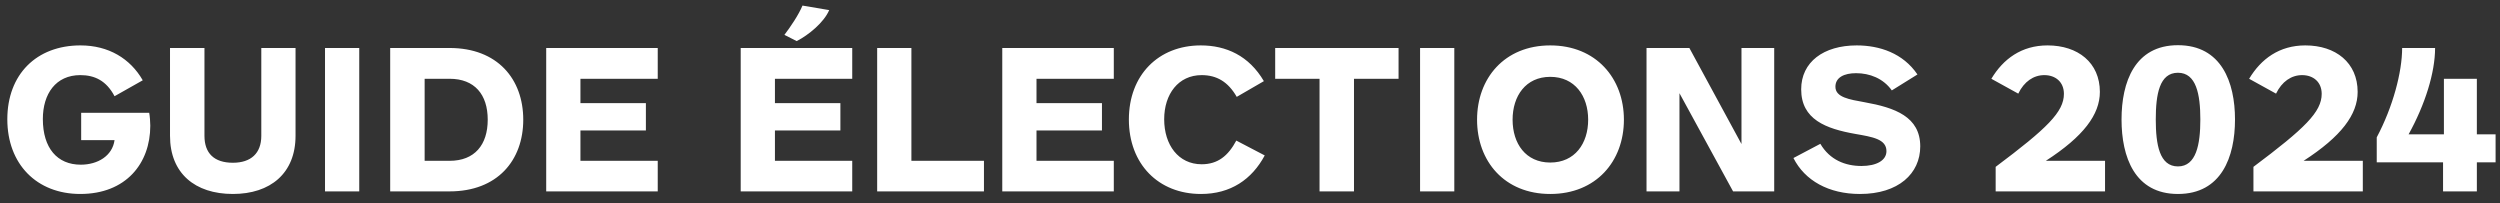 <svg fill="none" height="17" viewBox="0 0 209 17" width="209" xmlns="http://www.w3.org/2000/svg"><rect x="0" y="0" width="209" height="17" fill="#333333" stroke="none"/><path d="m6.732 3.796c2.34 0 4.158 1.098 5.202 2.916l-2.358 1.332c-.684-1.296-1.656-1.764-2.862-1.764-2.052 0-3.132 1.566-3.132 3.672 0 2.43 1.206 3.816 3.168 3.816 1.422 0 2.646-.738 2.826-2.052h-2.79v-2.286h5.688c.054.288.09.774.09 1.08 0 3.15-2.034 5.706-5.85 5.706-3.654 0-6.102-2.502-6.102-6.246s2.43-6.174 6.12-6.174zm17.975.216v7.344c0 3.132-2.106 4.86-5.238 4.86-3.168 0-5.256-1.728-5.256-4.86v-7.344h2.88v7.344c0 1.458.81 2.25 2.376 2.25 1.512 0 2.376-.792 2.376-2.25v-7.344zm5.326 11.988h-2.862v-11.988h2.862zm5.467-2.556h2.088c2.088 0 3.186-1.332 3.186-3.438s-1.098-3.42-3.186-3.42h-2.088zm2.088 2.556h-4.968v-11.988h4.968c3.996 0 6.156 2.592 6.156 5.994s-2.16 5.994-6.156 5.994zm17.399 0h-9.324v-11.988h9.324v2.574h-6.462v2.034h5.472v2.286h-5.472v2.538h6.462zm16.26 0h-9.324v-11.988h9.324v2.574h-6.462v2.034h5.472v2.286h-5.472v2.538h6.462zm-4.644-12.564-1.026-.522c.522-.684 1.188-1.674 1.512-2.448l2.232.378c-.432 1.026-1.728 2.088-2.718 2.592zm15.656 12.564h-8.928v-11.988h2.862v9.432h6.066zm10.855 0h-9.324v-11.988h9.324v2.574h-6.462v2.034h5.472v2.286h-5.472v2.538h6.462zm12.546-9.216-2.268 1.314c-.72-1.26-1.674-1.818-2.934-1.818-1.944 0-3.132 1.584-3.132 3.69 0 2.142 1.188 3.762 3.132 3.762 1.35 0 2.214-.702 2.898-1.98l2.376 1.242c-1.08 2.016-2.862 3.222-5.328 3.222-3.564 0-6.03-2.502-6.03-6.228 0-3.708 2.466-6.192 6.012-6.192 2.124 0 4.032.864 5.274 2.988zm11.26-.198h-3.726v9.414h-2.88v-9.414h-3.708v-2.574h10.314zm4.66 9.414h-2.862v-11.988h2.862zm14.179-5.994c0 3.474-2.322 6.21-6.156 6.21s-6.12-2.736-6.12-6.21c0-3.456 2.286-6.21 6.12-6.21s6.156 2.754 6.156 6.21zm-2.988 0c0-1.98-1.116-3.582-3.168-3.582s-3.15 1.602-3.15 3.582c0 1.998 1.098 3.582 3.15 3.582s3.168-1.584 3.168-3.582zm15.553 5.994h-3.438l-4.482-8.208v8.208h-2.754v-11.988h3.582l4.356 8.028v-8.028h2.736zm6.899-12.204c1.908 0 3.87.648 5.076 2.43l-2.142 1.332c-.72-1.008-1.854-1.44-2.988-1.44-1.008 0-1.728.36-1.728 1.134 0 .882 1.152 1.062 2.448 1.296 2.52.45 4.644 1.206 4.644 3.69 0 2.268-1.818 3.978-5.04 3.978-2.61 0-4.608-1.116-5.562-3.006l2.25-1.188c.792 1.35 2.088 1.854 3.438 1.854 1.26 0 2.088-.468 2.088-1.242 0-1.008-1.17-1.188-2.61-1.44-2.448-.432-4.518-1.206-4.518-3.726 0-2.286 1.872-3.672 4.644-3.672zm20.759 12.204h-9.144v-2.052c4.302-3.222 5.706-4.59 5.706-6.102 0-.99-.702-1.566-1.638-1.566-.9 0-1.692.54-2.178 1.548l-2.25-1.242c.99-1.656 2.52-2.79 4.698-2.79 2.538 0 4.374 1.44 4.374 3.888 0 1.89-1.368 3.726-4.518 5.76h4.95zm10.865-6.012c0 3.132-1.134 6.228-4.77 6.228-3.618 0-4.716-3.096-4.716-6.228 0-3.114 1.098-6.21 4.716-6.21 3.636 0 4.77 3.096 4.77 6.21zm-2.898 0c0-2.106-.342-3.906-1.872-3.906-1.548 0-1.854 1.8-1.854 3.906 0 2.088.306 3.924 1.854 3.924 1.53 0 1.872-1.836 1.872-3.924zm13.583 6.012h-9.144v-2.052c4.302-3.222 5.706-4.59 5.706-6.102 0-.99-.702-1.566-1.638-1.566-.9 0-1.692.54-2.178 1.548l-2.25-1.242c.99-1.656 2.52-2.79 4.698-2.79 2.538 0 4.374 1.44 4.374 3.888 0 1.89-1.368 3.726-4.518 5.76h4.95zm11.1-2.43h-1.566v2.43h-2.826v-2.43h-5.544v-2.088c1.35-2.538 2.124-5.454 2.124-7.47h2.754c0 2.052-.828 4.716-2.214 7.218h2.952v-4.644h2.754v4.644h1.566z" fill="#fff"/></svg>